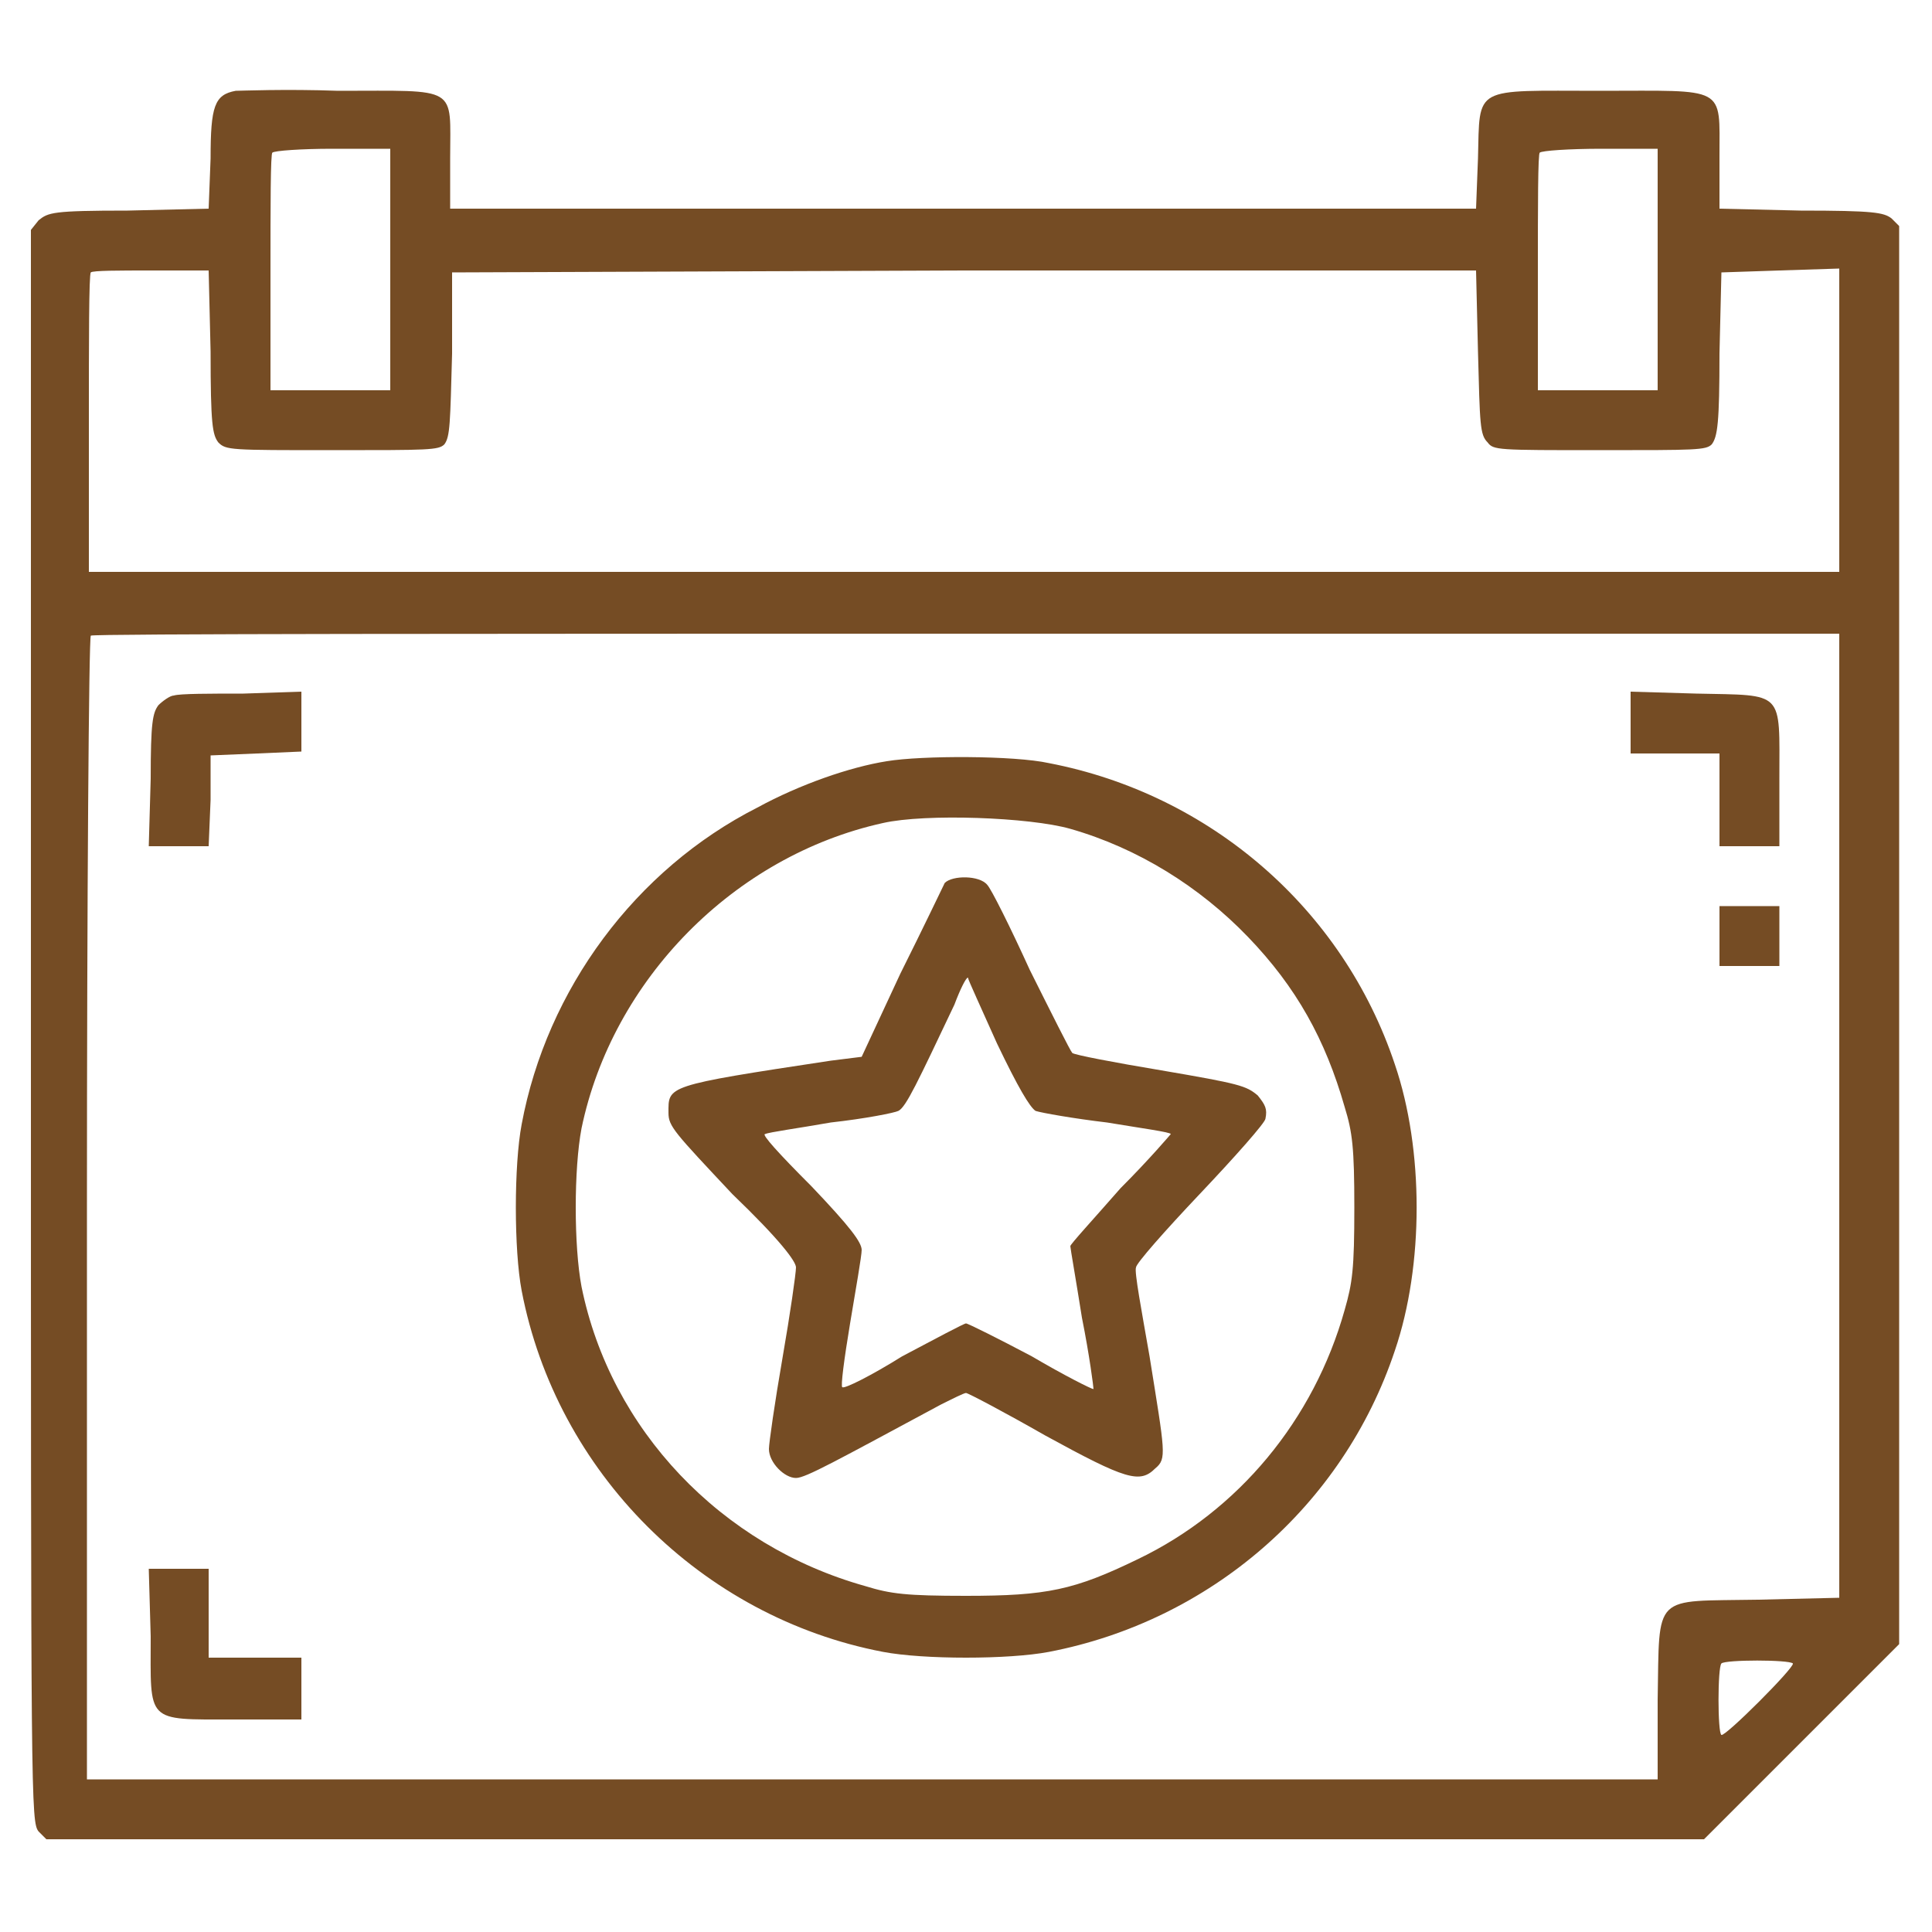<?xml version="1.0" encoding="UTF-8"?>
<svg xmlns="http://www.w3.org/2000/svg" version="1.2" viewBox="0 0 100 100" width="100" height="100">
  <title>New-Project-_7_-svg</title>
  <style>
		.s0 { fill: #754c24 } 
	</style>
  <g id="Layer">
    <path id="Layer" fill-rule="evenodd" class="s0" d="m17.5 4.7c6.3 0 5.8-0.3 5.8 3.5v2.6h53.1l0.1-2.6c0.1-3.8-0.3-3.5 6.3-3.5 6.6 0 6.2-0.3 6.2 3.4v2.7l4.2 0.1c3.8 0 4.3 0.1 4.7 0.4l0.4 0.4v73.4l-10.1 10.1h-85.8l-0.4-0.4c-0.4-0.5-0.4-1.4-0.4-41.7v-41.2l0.4-0.5c0.5-0.4 0.7-0.5 4.6-0.5l4.2-0.1 0.1-2.6c0-2.7 0.2-3.3 1.3-3.5 0.2 0 2.6-0.1 5.3 0zm2.7 3h-3c-1.6 0-3 0.1-3.1 0.2-0.1 0-0.1 2.8-0.1 6.2v6.1h6.2zm65.6 0h-2.9c-1.7 0-3.1 0.1-3.2 0.2-0.1 0-0.1 2.8-0.1 6.2v6.1h6.2zm-75 6.3h-3c-1.6 0-3 0-3.1 0.1-0.1 0.1-0.1 3.6-0.1 7.8v7.7h90.6v-15.7l-3.1 0.1-3 0.1-0.1 4.2c0 3.6-0.1 4.3-0.4 4.7-0.3 0.3-0.8 0.3-5.8 0.3-5.3 0-5.5 0-5.8-0.4-0.4-0.4-0.4-0.9-0.5-4.7l-0.1-4.2h-26.5l-26.5 0.1v4.2c-0.1 3.6-0.1 4.3-0.4 4.7-0.3 0.3-0.8 0.3-5.8 0.3-5.3 0-5.5 0-5.9-0.4-0.3-0.4-0.4-0.9-0.4-4.7zm84.4 18.8h-45.2c-24.8 0-45.2 0-45.3 0.1-0.1 0.1-0.2 13.4-0.2 29.7v29.5h81.3v-4.1c0.1-5.6-0.3-5.1 5.2-5.2l4.2-0.1zm-6.1 53.3c-0.2 0.2-0.2 3.6 0 3.7 0.2 0.1 3.8-3.5 3.7-3.7-0.2-0.2-3.5-0.2-3.7 0z"></path>
    <path id="Layer" class="s0" d="m9 36c-0.2 0-0.6 0.3-0.8 0.5-0.3 0.4-0.4 0.9-0.4 3.8l-0.1 3.5h1.6 1.5l0.1-2.4v-2.3l2.4-0.1 2.3-0.1v-1.5-1.6l-3 0.1c-1.7 0-3.3 0-3.6 0.1z"></path>
    <path id="Layer" class="s0" d="m84.4 37.4v1.6h2.3 2.3v2.4 2.4h1.5 1.6v-3.5c0-4.6 0.3-4.3-4.3-4.4l-3.4-0.1z"></path>
    <path id="Layer" fill-rule="evenodd" class="s0" d="m54.3 39.5c8.3 1.6 15.2 7.5 17.9 15.6 1.5 4.4 1.5 10.4 0 14.8-2.7 8.1-9.6 14-17.9 15.6-2.1 0.4-6.5 0.4-8.6 0-9.4-1.8-16.9-9.3-18.7-18.7-0.4-2.1-0.4-6.5 0-8.6 1.3-7 5.9-13.2 12.2-16.4 2.2-1.2 4.8-2.1 6.7-2.4 1.8-0.3 6.6-0.3 8.4 0.1zm-8.6 3.1c-7.7 1.7-14 8.1-15.6 15.8-0.4 2.1-0.4 6.1 0 8.2 1.5 7.4 7.2 13.4 14.7 15.5 1.3 0.4 2.1 0.5 5.2 0.5 4.2 0 5.6-0.3 8.9-1.9 5.2-2.5 9.1-7.2 10.7-12.9 0.4-1.4 0.5-2.1 0.5-5.3 0-3.1-0.1-3.9-0.5-5.2-1-3.5-2.5-6.2-5-8.8-2.5-2.6-5.7-4.6-9.2-5.6-2.1-0.6-7.5-0.8-9.7-0.3z"></path>
    <path id="Layer" fill-rule="evenodd" class="s0" d="m51.1 45.8c0.2 0.2 1.2 2.2 2.2 4.4 1.1 2.2 2.1 4.2 2.2 4.3 0.1 0.1 2.2 0.5 4.6 0.9 4.1 0.7 4.4 0.8 5 1.3 0.4 0.5 0.5 0.7 0.4 1.2 0 0.2-1.6 2-3.4 3.9-1.8 1.9-3.3 3.6-3.3 3.8-0.1 0.2 0.3 2.3 0.7 4.6 0.8 5 0.9 5.3 0.3 5.8-0.8 0.8-1.5 0.6-5.7-1.7-2.1-1.2-4-2.2-4.1-2.2-0.1 0-0.7 0.3-1.3 0.6-5.4 2.9-7 3.8-7.5 3.8-0.6 0-1.4-0.8-1.4-1.5 0-0.3 0.3-2.4 0.7-4.7 0.4-2.3 0.7-4.4 0.7-4.7 0-0.3-0.8-1.4-3.3-3.8-3-3.2-3.3-3.5-3.3-4.2 0-1.4-0.2-1.4 8.4-2.7l1.6-0.2 2-4.3c1.2-2.4 2.2-4.5 2.3-4.7 0.4-0.4 1.8-0.4 2.2 0.1zm-1 4.8c-0.1 0-0.4 0.6-0.7 1.4-1.9 4-2.5 5.3-2.9 5.5-0.2 0.1-1.7 0.4-3.5 0.6-1.7 0.3-3.2 0.5-3.4 0.6-0.2 0 0.7 1 2.4 2.7 2 2.1 2.6 2.9 2.6 3.3 0 0.3-0.3 2-0.6 3.8-0.3 1.8-0.5 3.3-0.4 3.3 0.1 0.1 1.5-0.6 3.1-1.6 1.7-0.9 3.2-1.7 3.3-1.7 0.1 0 1.7 0.8 3.4 1.7 1.7 1 3.1 1.7 3.2 1.7 0-0.1-0.2-1.7-0.6-3.7-0.3-1.9-0.6-3.6-0.6-3.7 0-0.1 1.2-1.4 2.6-3 1.5-1.5 2.6-2.8 2.6-2.8 0-0.1-1.5-0.3-3.3-0.6-1.7-0.2-3.4-0.5-3.7-0.6-0.3-0.2-0.9-1.2-2-3.5-0.8-1.8-1.5-3.3-1.5-3.4z"></path>
    <path id="Layer" class="s0" d="m89 48.4v1.6h1.5 1.6v-1.6-1.5h-1.6-1.5z"></path>
    <path id="Layer" class="s0" d="m7.8 84.7c0 4.5-0.3 4.3 4.3 4.3h3.5v-1.6-1.6h-2.4-2.4v-2.3-2.3h-1.5-1.6z"></path>
  </g>
</svg>
